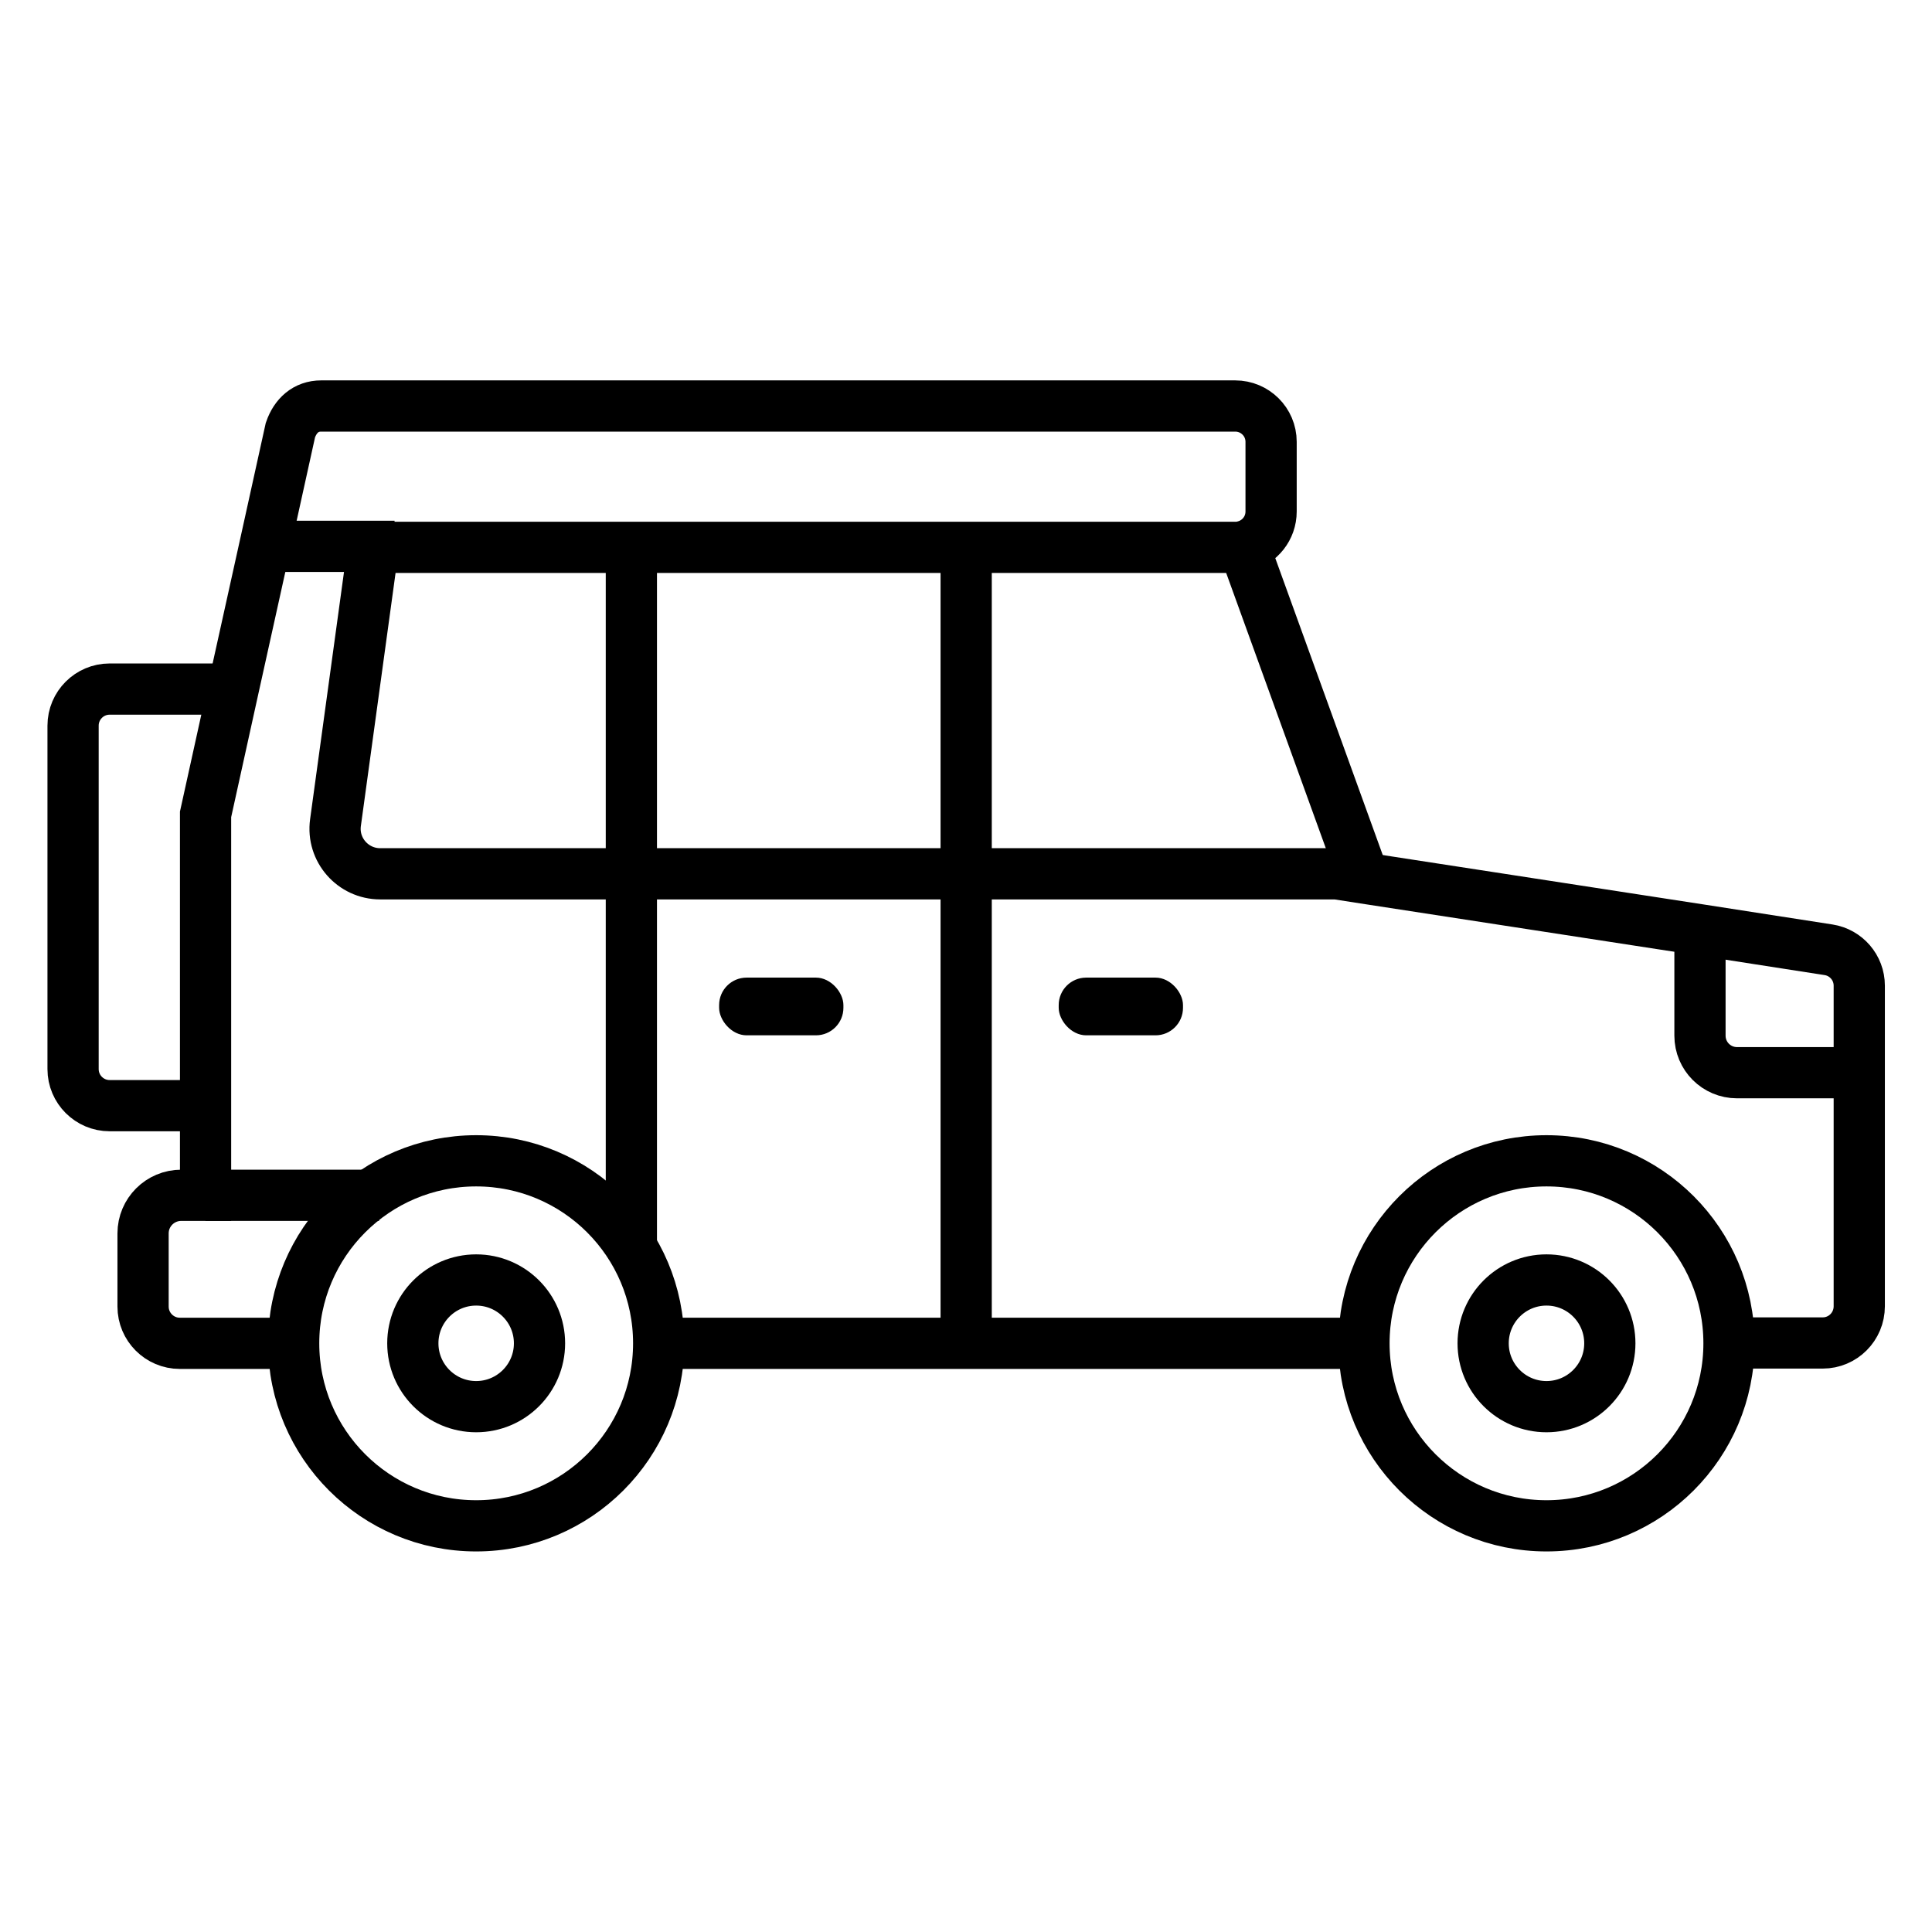 <?xml version="1.0" encoding="UTF-8"?>
<svg id="Layer_1" data-name="Layer 1" xmlns="http://www.w3.org/2000/svg" viewBox="0 0 113.16 113.16">
  <defs>
    <style>
      .cls-1 {
        stroke-width: 0px;
      }

      .cls-2 {
        fill: none;
        stroke: #000;
        stroke-miterlimit: 10;
        stroke-width: 3px;
      }
    </style>
  </defs>
  <circle class="cls-2" cx="27.89" cy="78.68" r="3.71"/>
  <circle class="cls-2" cx="90.58" cy="78.68" r="3.71"/>
  <circle class="cls-2" cx="27.89" cy="78.68" r="10.69"/>
  <circle class="cls-2" cx="90.58" cy="78.68" r="10.69"/>
  <path class="cls-2" d="m17.2,78.68h-6.67c-1.19,0-2.15-.97-2.15-2.15v-4.29c0-1.23,1-2.23,2.24-2.23h1.42v-22.31l1.62-7.35,1.85-8.36,1.5-6.8c.29-.84.9-1.41,1.8-1.41h53.54c1.15,0,2.1.93,2.1,2.1v4.08c0,.98-.67,1.8-1.57,2.03-.17.05-.35.07-.52.07H21.86l-2.21,16.12c-.22,1.59,1.02,3,2.62,3h56.01l1.61.25,19.68,3.03,7.53,1.17c1.03.16,1.8,1.05,1.8,2.1v18.78c0,1.19-.96,2.15-2.14,2.15h-5.48"/>
  <polyline class="cls-2" points="79.89 78.68 56.59 78.68 38.58 78.68"/>
  <path class="cls-2" d="m11.14,64.76h-4.72c-1.18,0-2.14-.96-2.14-2.14v-20.12c0-1.18.96-2.14,2.14-2.14h7.24"/>
  <line class="cls-2" x1="12.03" y1="70.01" x2="22.2" y2="70.01"/>
  <path class="cls-2" d="m108.21,62.83h-6.47c-1.2,0-2.17-.97-2.17-2.17v-6.18"/>
  <line class="cls-2" x1="72.85" y1="32" x2="79.89" y2="51.45"/>
  <line class="cls-2" x1="15.5" y1="32" x2="23.11" y2="32"/>
  <line class="cls-2" x1="56.59" y1="32" x2="56.59" y2="78.68"/>
  <polyline class="cls-2" points="36.98 73.04 36.98 51.2 36.98 32.07 36.98 32"/>
  <rect class="cls-1" x="62.01" y="57.26" width="7.28" height="3.38" rx="1.61" ry="1.61"/>
  <rect class="cls-1" x="42.12" y="57.26" width="7.28" height="3.38" rx="1.61" ry="1.61"/>
</svg>